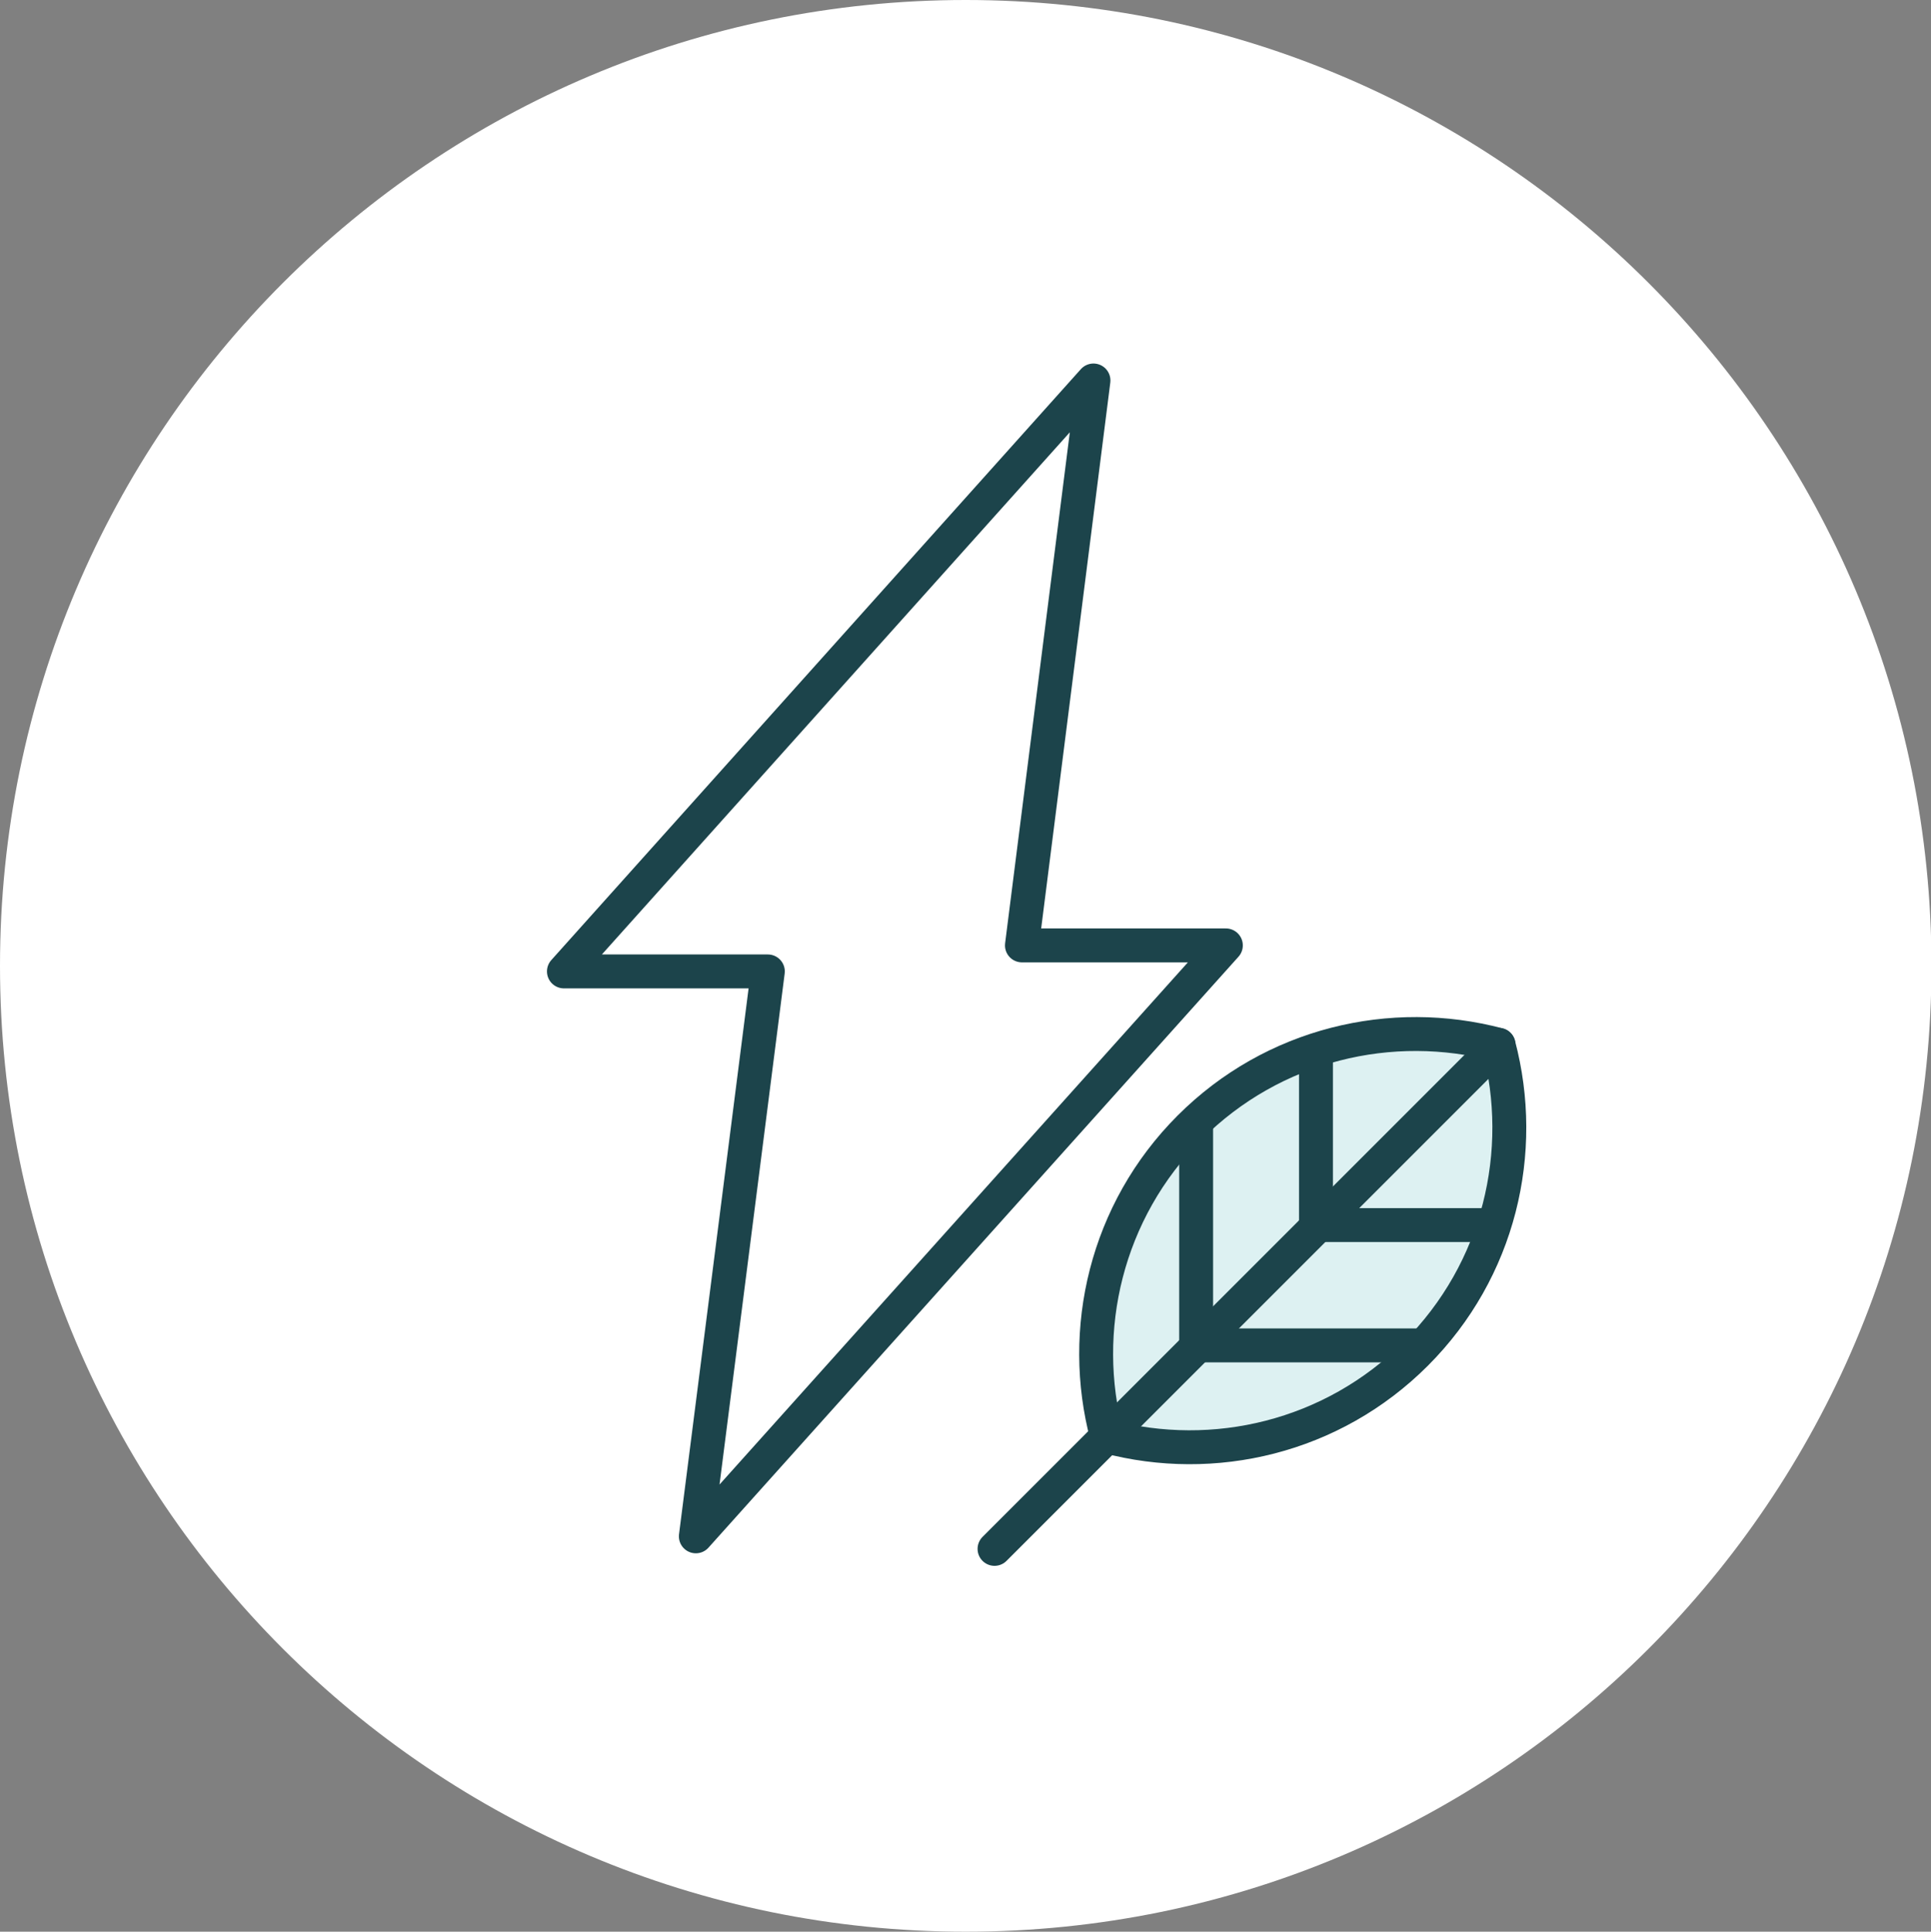 <?xml version="1.0" encoding="UTF-8"?>
<svg xmlns="http://www.w3.org/2000/svg" xmlns:xlink="http://www.w3.org/1999/xlink" id="Layer_2" data-name="Layer 2" viewBox="0 0 41.57 41.58">
  <rect x="0" y="0" width="41.57" height="41.58" fill="#808080" stroke="none"/>
  <defs>
    <clipPath id="clippath">
      <path d="M0,20.79c0,11.48,9.31,20.79,20.79,20.79s20.79-9.31,20.79-20.79S32.27,0,20.79,0,0,9.31,0,20.79" fill="none"></path>
    </clipPath>
  </defs>
  <g id="Layer_1-2" data-name="Layer 1">
    <path d="M20.79,41.58c11.48,0,20.79-9.31,20.79-20.79S32.27,0,20.79,0,0,9.31,0,20.79s9.31,20.79,20.79,20.79" fill="#fff"></path>
    <g clip-path="url(#clippath)">
      <polygon points="26.39 20.35 22 20.35 23.54 8.19 12.14 20.91 16.53 20.91 14.98 33.07 26.39 20.35" fill="none" stroke="#1c444b" stroke-linejoin="round" stroke-width=".73"></polygon>
      <path d="M32.26,22.49c-2.3-.61-4.85-.02-6.65,1.78-1.8,1.8-2.39,4.36-1.78,6.65,2.3.61,4.85.02,6.65-1.78,1.8-1.8,2.39-4.35,1.78-6.65" fill="#ddf1f2"></path>
      <path d="M32.26,22.49c-2.3-.61-4.85-.02-6.65,1.78-1.8,1.8-2.39,4.36-1.78,6.65,2.3.61,4.85.02,6.65-1.78,1.8-1.8,2.39-4.35,1.78-6.65Z" fill="none" stroke="#1c444b" stroke-linejoin="round" stroke-width=".73"></path>
      <line x1="32.26" y1="22.49" x2="21.41" y2="33.34" fill="none" stroke="#1c444b" stroke-linecap="round" stroke-linejoin="round" stroke-width=".73"></line>
      <polyline points="30.71 28.96 25.75 28.96 25.75 24" fill="none" stroke="#1c444b" stroke-linejoin="round" stroke-width=".73"></polyline>
      <polyline points="32.26 26.37 28.33 26.37 28.33 22.45" fill="none" stroke="#1c444b" stroke-linejoin="round" stroke-width=".73"></polyline>
    </g>
  </g>
</svg>

